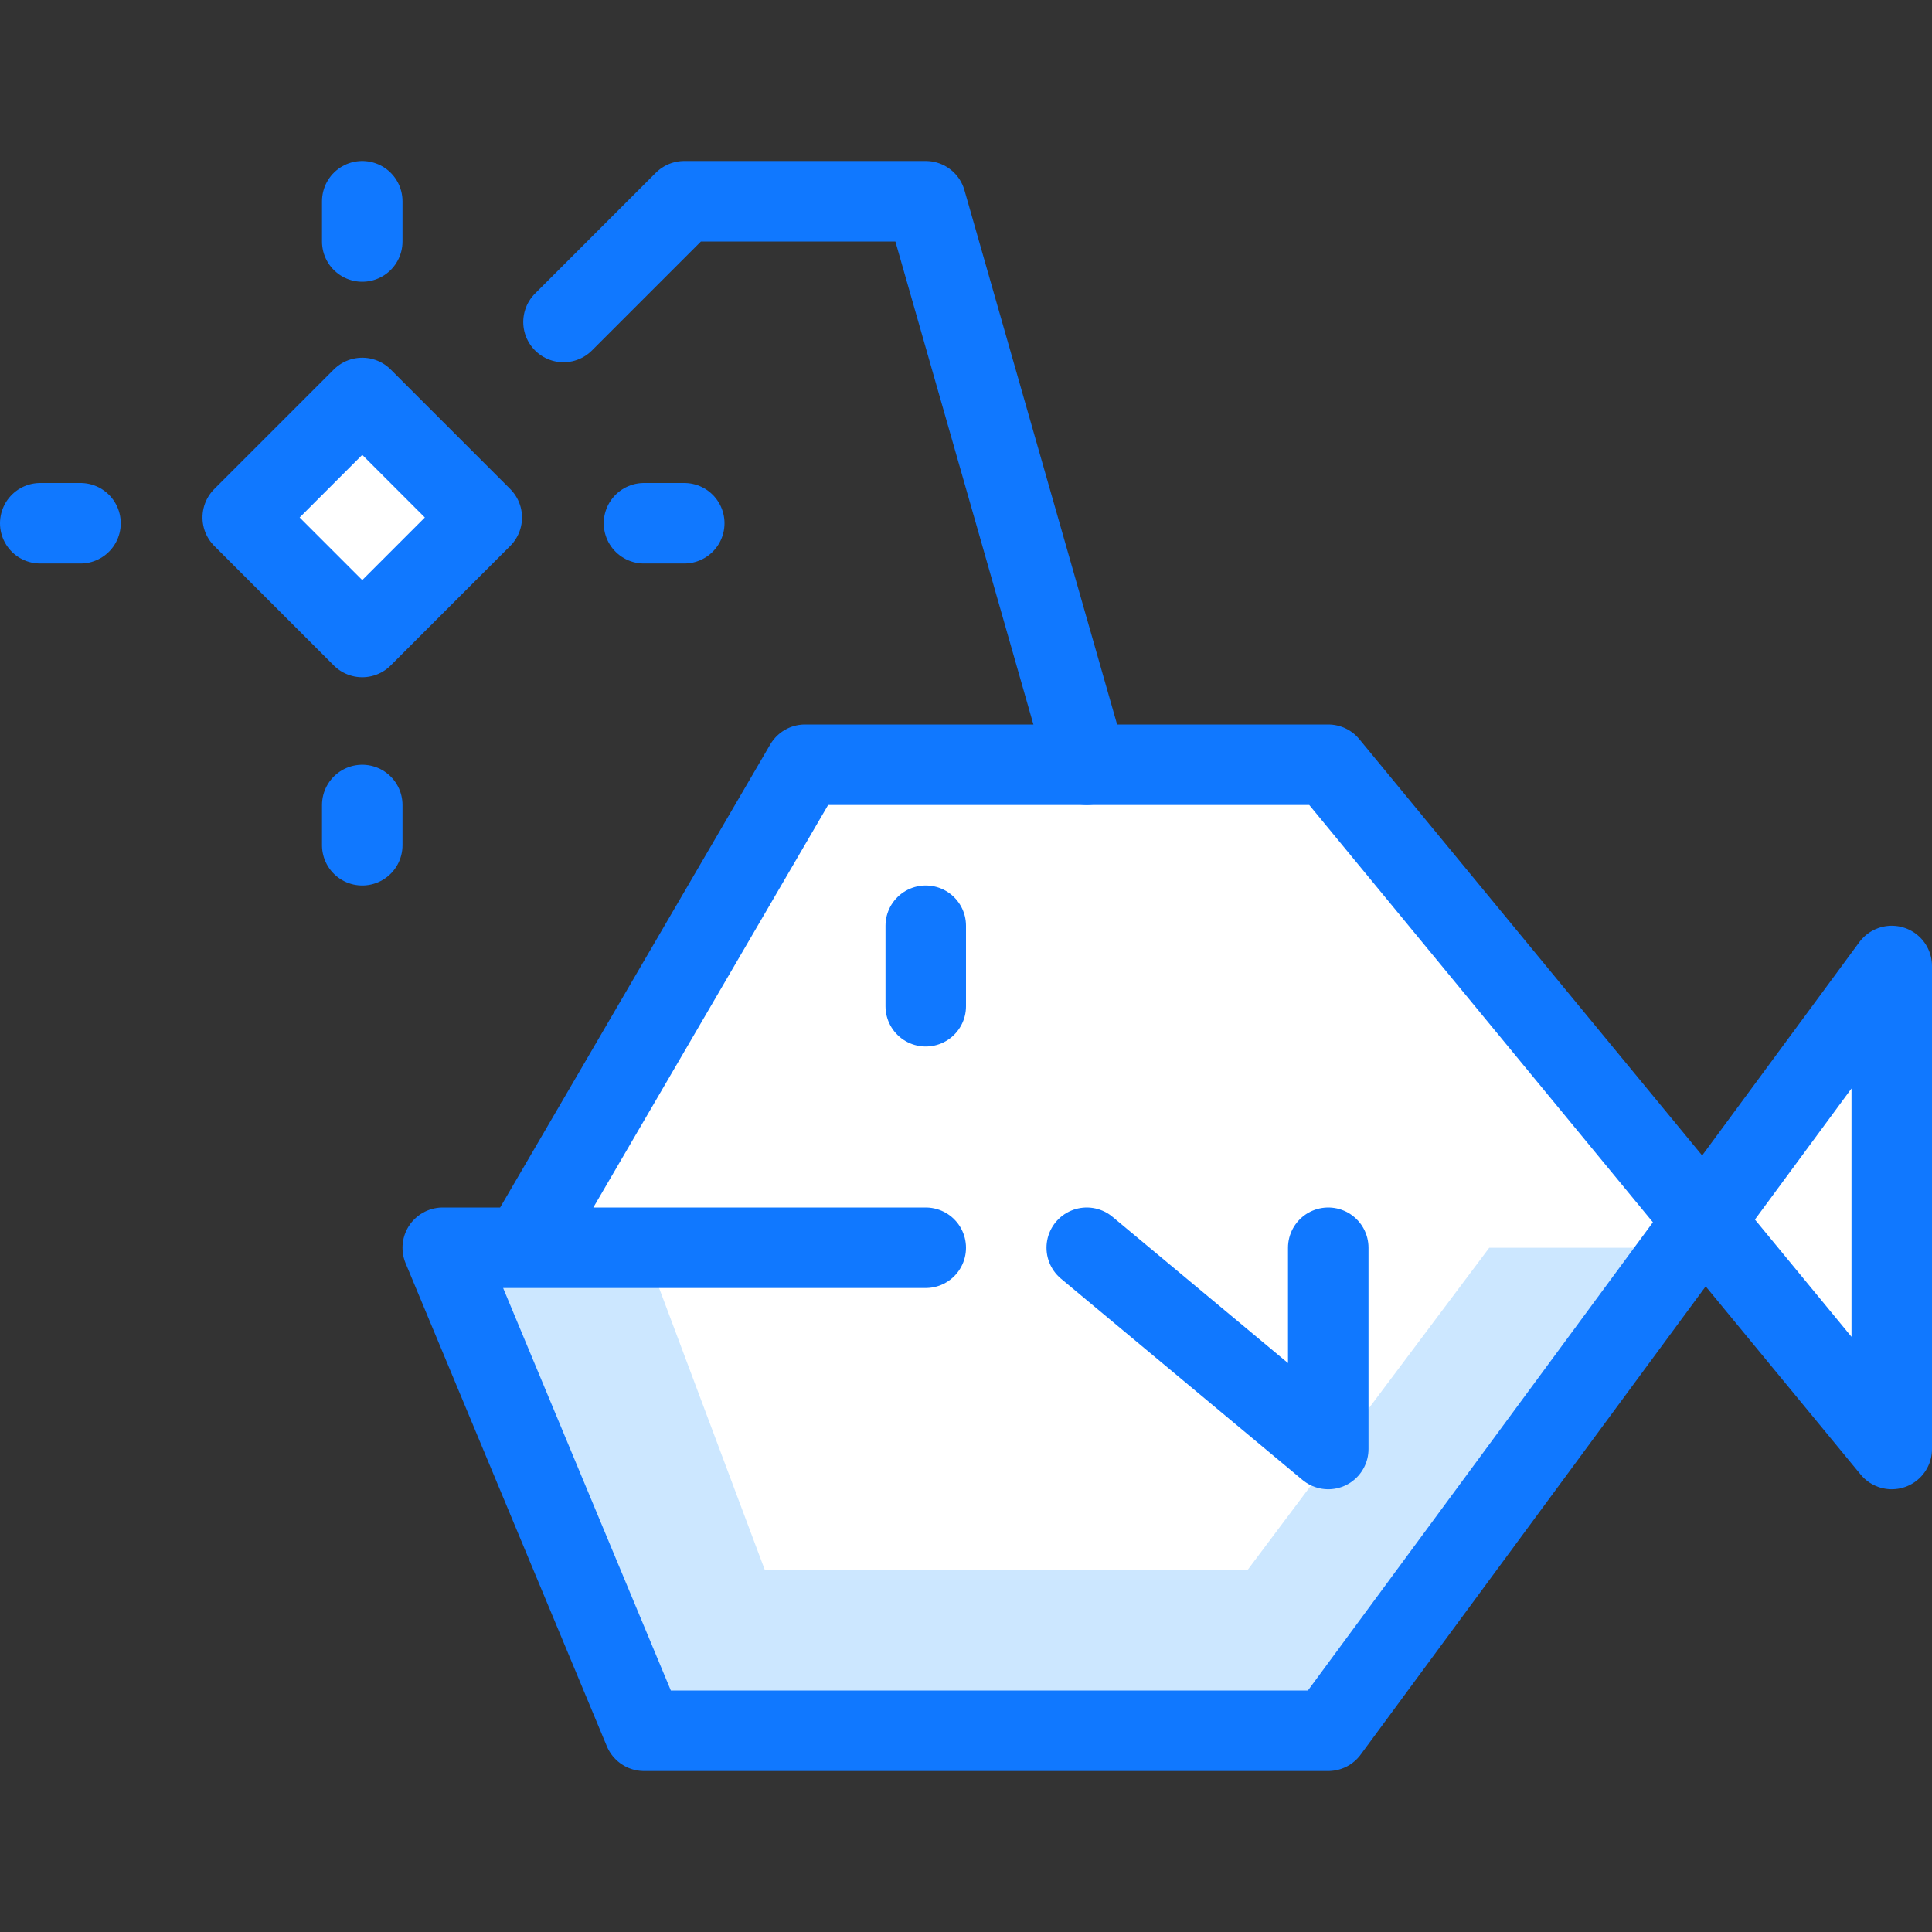 <?xml version="1.0" encoding="utf-8"?>
<!-- Generator: Adobe Illustrator 21.0.2, SVG Export Plug-In . SVG Version: 6.00 Build 0)  -->
<svg version="1.1" xmlns="http://www.w3.org/2000/svg" xmlns:xlink="http://www.w3.org/1999/xlink" x="0px" y="0px"
	 viewBox="0 0 24 24" style="enable-background:new 0 0 24 24;" xml:space="preserve">
<rect x="0" y="0" width="24" height="24" fill="#333333" stroke="none"/>
<style type="text/css">
	.st0{fill:#FFFFFF;}
	.st1{fill:#CCE7FF;}
	.st2{fill:none;stroke:#1078FF;stroke-linecap:round;stroke-linejoin:round;stroke-miterlimit:10;}
	.st3{fill:none;}
</style>
<g id="Duotone">
	<rect x="3.4" y="5.4" transform="matrix(0.707 0.707 -0.707 0.707 5.914 -1.278)" class="st0" width="2.1" height="2.1"/>
	<polygon class="st0" points="5.5,15.5 8,21.5 16.5,21.5 23.5,12 23.5,18 16.5,9.5 10,9.5 6.5,15.5 	"/>
	<polygon class="st1" points="5.5,15.5 8,15.5 9.5,19.5 15.5,19.5 18.5,15.5 20.9,15.5 16.5,21.5 8,21.5 	"/>
	<polyline class="st2" points="11.5,15.5 5.5,15.5 8,21.5 16.5,21.5 23.5,12 23.5,18 16.5,9.5 10,9.5 6.5,15.5 	"/>
	<line class="st2" x1="11.5" y1="11.5" x2="11.5" y2="12.5"/>
	<polyline class="st2" points="16.5,15.5 16.5,18 13.5,15.5 	"/>
	<polyline class="st2" points="13.5,9.5 11.5,2.5 8.5,2.5 7,4 	"/>
	<rect x="3.4" y="5.4" transform="matrix(0.707 0.707 -0.707 0.707 5.914 -1.278)" class="st2" width="2.1" height="2.1"/>
	<line class="st2" x1="0.5" y1="6.5" x2="1" y2="6.5"/>
	<line class="st2" x1="8" y1="6.5" x2="8.5" y2="6.5"/>
	<line class="st2" x1="4.5" y1="2.5" x2="4.5" y2="3"/>
	<line class="st2" x1="4.5" y1="10" x2="4.5" y2="10.5"/>
</g>
<g id="Frames-24px">
	<rect class="st3" width="24" height="24"/>
</g>
</svg>

